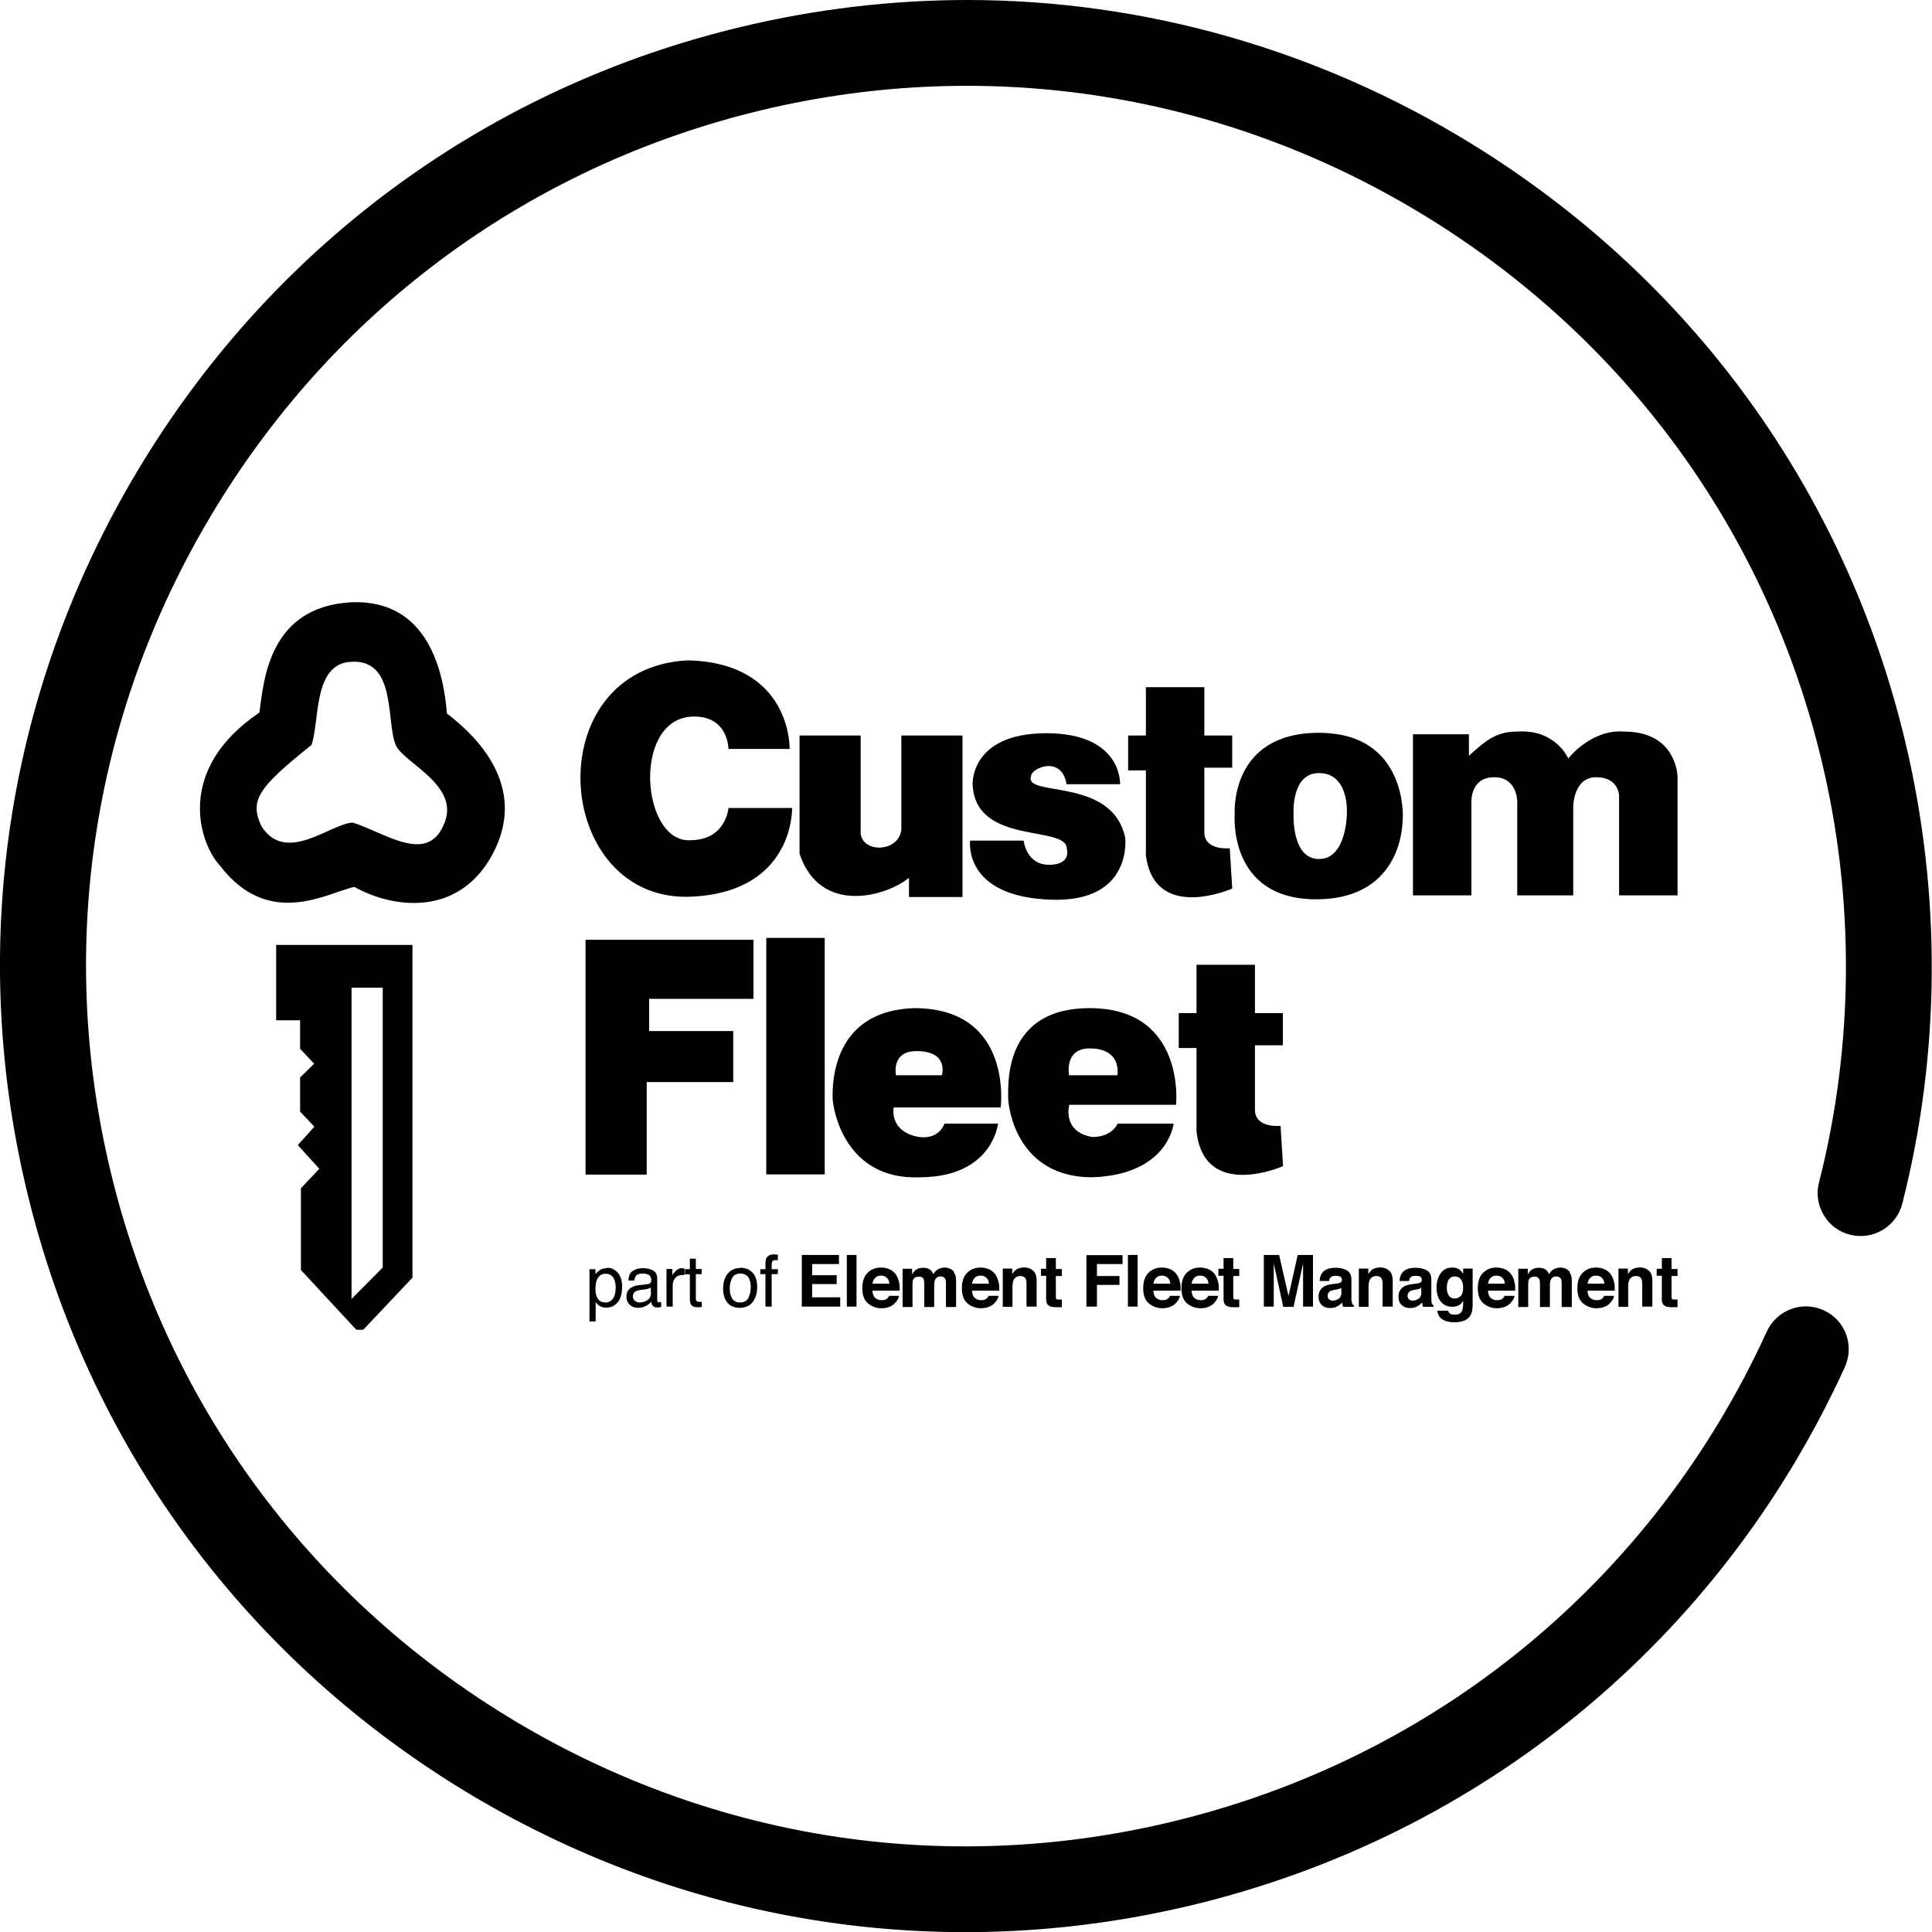 <?xml version="1.0" encoding="UTF-8"?><svg xmlns="http://www.w3.org/2000/svg" viewBox="0 0 93.54 93.54"><g id="a"/><g id="b"><g id="c"><g><path d="M46.83,0c-3.66,0-7.34,.44-10.94,1.3C23.76,4.2,13.48,11.67,6.94,22.33,.4,32.99-1.61,45.54,1.3,57.66c2.9,12.13,10.37,22.41,21.03,28.95,10.66,6.54,23.21,8.54,35.34,5.64,14.09-3.37,25.62-12.87,31.65-26.06,.23-.51,.25-1.07,.06-1.59-.19-.52-.58-.93-1.08-1.16-1.04-.48-2.28-.02-2.76,1.03-5.49,12.02-16,20.67-28.84,23.74-11.05,2.65-22.48,.82-32.19-5.14-9.71-5.96-16.52-15.32-19.16-26.37-2.65-11.05-.82-22.48,5.14-32.19C16.44,14.79,25.8,7.99,36.85,5.34c11.05-2.65,22.48-.82,32.19,5.14,9.71,5.96,16.52,15.32,19.16,26.37,1.61,6.71,1.56,13.76-.13,20.4-.14,.54-.06,1.1,.23,1.58,.28,.48,.74,.82,1.27,.95,1.11,.28,2.25-.39,2.53-1.5,1.86-7.29,1.9-15.03,.14-22.39-2.9-12.13-10.37-22.41-21.03-28.95C63.83,2.4,55.39,0,46.83,0Z"/><g><path d="M67.92,39.64s.25-4.16-4.07-4.16-4.07,3.9-4.07,3.9c0,0-.37,4.16,3.94,4.16s4.19-3.9,4.19-3.9Zm-2.71-.26s0,2.21-1.35,2.21-1.23-2.21-1.23-2.21c0,0-.12-1.95,1.23-1.95,1.48,0,1.35,1.95,1.35,1.95Z"/><path d="M33.54,43.41c4.93-.26,4.81-4.29,4.81-4.29h-3.08s-.12,1.56-1.85,1.56c-2.34,.13-2.83-5.72,0-5.98,1.85-.13,1.85,1.56,1.85,1.56h2.96s.12-4.16-4.93-4.29c-7.39,.39-6.53,11.83,.25,11.44Z"/><path d="M44.01,42.5v.93h2.59v-7.82h-2.96v4.55c-.12,1.17-2.09,1.17-1.97,0v-4.55h-2.96v5.72c.99,2.99,4.19,2.08,5.3,1.17Z"/><path d="M50.91,43.56c3.94,.13,3.57-2.99,3.57-2.99-.62-2.99-4.93-1.95-4.56-2.99,0-.39,1.48-1.04,1.72,.39h2.59s.12-2.47-3.57-2.47-3.57,2.47-3.57,2.47c.12,2.99,4.56,1.95,4.56,3.12,0,0,.25,.78-.86,.78s-1.23-1.17-1.23-1.17h-2.59s-.37,2.73,3.94,2.86Z"/><path d="M78.64,35.42c-1.6-.13-2.71,1.3-2.71,1.3,0,0-.62-1.43-2.47-1.3-.99,0-1.48,.39-2.34,1.17v-1.04h-2.71v7.8h2.83v-4.42s-.12-1.3,1.11-1.3c1.11,0,1.11,1.17,1.11,1.17v4.55h2.71v-4.29s0-1.43,1.11-1.43,1.11,.91,1.11,.91v4.81h2.83v-5.72s0-2.21-2.59-2.21Z"/><path d="M55.47,41.33c.37,3.38,4.19,1.69,4.19,1.69l-.12-1.95s-1.23,.13-1.23-.78v-3.12h1.35v-1.56h-1.35v-2.34h-2.83v2.34h-.86v1.69h.86v4.03Z"/><polygon points="31.31 52.39 35.5 52.39 35.5 49.92 31.43 49.92 31.43 48.36 36.48 48.36 36.48 45.5 28.35 45.5 28.35 56.87 31.31 56.87 31.31 52.39"/><rect x="37.1" y="45.41" width="2.83" height="11.45"/><path d="M61.99,54.51s-1.23,.13-1.23-.78v-3.12h1.35v-1.56h-1.35v-2.34h-2.83v2.34h-.86v1.69h.86v4.03c.37,3.38,4.19,1.69,4.19,1.69l-.12-1.95Z"/><path d="M56.94,53.49s.49-4.68-4.19-4.68c-4.07,0-3.94,3.51-3.94,4.29,0,.65,.49,3.9,4.07,3.9,3.7-.13,3.94-2.6,3.94-2.6h-2.71s-.25,.65-1.23,.65c-1.48-.26-1.11-1.56-1.11-1.56h5.18Zm-4.19-2.73c1.6,0,1.35,1.3,1.35,1.3h-2.34s-.25-1.3,.99-1.3Z"/><path d="M44.25,48.81c-3.94,.13-3.94,3.64-3.94,4.29s.62,4.03,4.19,3.9c3.57,0,3.82-2.6,3.82-2.6h-2.59s-.24,.78-1.23,.65c-1.48-.26-1.23-1.43-1.23-1.43h5.18s.62-4.81-4.19-4.81Zm1.35,3.25h-2.22s-.25-1.17,.99-1.17c1.6,0,1.23,1.17,1.23,1.17Z"/><path d="M21.64,34.55c-.16-1.96-.88-5.55-4.64-5.39-3.97,.22-4.23,3.76-4.44,5.34-4.13,2.78-2.89,6.37-1.91,7.41,2.37,3.1,5.21,1.31,6.5,1.03,2.06,1.14,5.32,1.42,6.86-1.91,1.5-3.27-1.29-5.66-2.37-6.48Zm-.16,5.39c-.82,1.91-2.84,.38-4.39-.11-1.03,0-3.25,2.07-4.44,.16-.57-1.25-.16-1.85,2.43-3.92,.41-1.14,.05-3.98,1.96-4.03,2.17-.11,1.65,2.94,2.12,4.03,.36,.87,3.2,1.96,2.32,3.87Z"/><path d="M29.39,61.4c-.14,0-.26,.03-.36,.1-.07,.05-.14,.11-.2,.19v-.24h-.29v2.53h.3v-.93c.07,.08,.13,.14,.18,.17,.09,.06,.2,.09,.34,.09,.17,0,.32-.05,.45-.16,.2-.17,.31-.45,.31-.85,0-.29-.07-.52-.21-.68-.14-.16-.31-.24-.52-.24Zm.28,1.48c-.09,.12-.21,.18-.35,.18-.21,0-.35-.09-.43-.28-.04-.1-.06-.22-.06-.36,0-.17,.02-.32,.06-.43,.08-.21,.22-.32,.43-.32s.35,.1,.43,.3c.04,.1,.06,.23,.06,.37,0,.24-.05,.42-.14,.54Z"/><path d="M31.92,63.06s-.07,0-.08-.03c-.01-.02-.02-.04-.02-.08v-1.05c0-.17-.06-.3-.19-.38-.13-.08-.3-.12-.51-.12-.18,0-.34,.04-.48,.13-.14,.09-.21,.24-.21,.47h.28c.01-.09,.04-.17,.07-.21,.06-.09,.18-.13,.33-.13,.13,0,.24,.02,.31,.07,.07,.05,.11,.12,.11,.23,0,.05,0,.09-.02,.12-.02,.05-.07,.08-.14,.09l-.48,.06c-.17,.02-.3,.08-.41,.17-.1,.09-.15,.22-.15,.39,0,.15,.05,.28,.16,.38,.1,.1,.24,.15,.4,.15,.14,0,.26-.03,.38-.09,.11-.06,.2-.13,.26-.21,.01,.07,.03,.13,.05,.17,.05,.07,.12,.11,.22,.11,.04,0,.08,0,.1,0,.02,0,.06-.01,.11-.03v-.23s-.04,0-.05,0c-.02,0-.03,0-.04,0Zm-.4-.47c0,.19-.08,.32-.25,.4-.1,.05-.2,.07-.31,.07-.09,0-.16-.03-.22-.08-.06-.05-.1-.12-.1-.21,0-.12,.05-.2,.14-.25,.05-.03,.14-.05,.24-.07l.18-.02c.06,0,.11-.02,.17-.03,.06-.02,.1-.04,.14-.06v.25Z"/><path d="M33.03,61.4c-.12,0-.22,.04-.31,.13-.09,.09-.15,.16-.17,.22v-.31h-.28v1.82h.3v-1.04c0-.13,.04-.24,.12-.34,.08-.1,.2-.15,.35-.15,.02,0,.03,0,.05,0,.01,0,.03,0,.05,0v-.32s-.05,0-.07,0h-.03Z"/><path d="M33.7,60.94h-.3v.51h-.24v.25h.24v1.2c0,.12,.02,.21,.07,.28,.05,.07,.14,.11,.28,.11,.04,0,.08,0,.12,0,.04,0,.07-.01,.11-.02v-.24s-.04,0-.06,0h-.05c-.05,0-.09,0-.12-.02-.04-.02-.06-.06-.06-.13v-1.19h.28v-.25h-.28v-.51Z"/><path d="M35.85,61.39c-.26,0-.46,.09-.61,.27-.15,.18-.23,.42-.23,.73,0,.28,.07,.51,.21,.68,.14,.17,.34,.25,.58,.25,.29,0,.51-.1,.65-.29,.14-.19,.21-.43,.21-.73s-.08-.53-.23-.69c-.16-.16-.35-.23-.58-.23Zm.39,1.44c-.07,.15-.21,.23-.4,.23-.18,0-.31-.06-.39-.19-.08-.13-.12-.29-.12-.48s.04-.37,.12-.52c.08-.14,.21-.21,.39-.21,.2,0,.35,.08,.43,.25,.05,.11,.08,.24,.08,.41,0,.19-.04,.36-.11,.51Z"/><path d="M37.52,60.73c-.2,0-.33,.05-.4,.16-.04,.06-.06,.15-.06,.28v.28h-.25v.24h.25v1.57h.3v-1.57h.3v-.24h-.3c0-.2,0-.32,.03-.37,.02-.05,.07-.07,.16-.07h.11v-.27s-.05,0-.07,0c-.02,0-.04,0-.06,0Z"/><polygon points="39.32 62.17 40.51 62.17 40.51 61.74 39.32 61.74 39.32 61.2 40.62 61.2 40.62 60.76 38.82 60.76 38.82 63.26 40.68 63.26 40.68 62.81 39.32 62.81 39.32 62.17"/><rect x="41" y="60.76" width=".47" height="2.5"/><path d="M43.53,62.11c-.02-.14-.07-.27-.14-.38-.08-.12-.19-.22-.31-.27-.13-.06-.27-.09-.43-.09-.27,0-.48,.09-.65,.26-.17,.17-.25,.42-.25,.74,0,.34,.09,.59,.28,.74,.18,.15,.4,.23,.64,.23,.29,0,.52-.09,.68-.27,.1-.11,.16-.22,.18-.33h-.48c-.03,.05-.06,.1-.1,.13-.07,.06-.15,.08-.26,.08-.1,0-.19-.02-.26-.07-.12-.07-.18-.2-.19-.39h1.32c0-.16,0-.28-.02-.37Zm-1.29,.05c.02-.12,.06-.22,.13-.29,.07-.07,.16-.11,.28-.11,.11,0,.21,.03,.28,.1,.08,.07,.12,.16,.13,.29h-.82Z"/><path d="M46.2,61.59c-.06-.08-.13-.13-.21-.17-.08-.03-.16-.05-.24-.05-.12,0-.23,.03-.33,.08-.09,.05-.17,.13-.23,.24-.04-.09-.09-.16-.16-.22-.09-.06-.2-.09-.34-.09-.15,0-.27,.04-.36,.11-.05,.04-.11,.11-.17,.21v-.27h-.46v1.85h.48v-1.11c0-.1,.01-.18,.04-.23,.05-.09,.14-.13,.27-.13,.12,0,.2,.04,.23,.13,.02,.05,.03,.13,.03,.24v1.1h.48v-1.1c0-.08,.01-.15,.04-.21,.05-.11,.14-.17,.27-.17,.11,0,.19,.04,.23,.13,.02,.05,.03,.1,.03,.17v1.18h.49v-1.17c0-.12,0-.21-.01-.27-.02-.09-.05-.17-.1-.24Z"/><path d="M48.35,62.11c-.02-.14-.07-.27-.14-.38-.08-.12-.19-.22-.31-.27-.13-.06-.27-.09-.43-.09-.27,0-.48,.09-.65,.26-.17,.17-.25,.42-.25,.74,0,.34,.09,.59,.28,.74,.18,.15,.4,.23,.64,.23,.29,0,.52-.09,.68-.27,.1-.11,.16-.22,.18-.33h-.48c-.03,.05-.06,.1-.1,.13-.07,.06-.15,.08-.26,.08-.1,0-.19-.02-.26-.07-.12-.07-.18-.2-.19-.39h1.32c0-.16,0-.28-.02-.37Zm-1.29,.05c.02-.12,.06-.22,.13-.29,.07-.07,.16-.11,.28-.11,.11,0,.21,.03,.28,.1,.08,.07,.12,.16,.13,.29h-.82Z"/><path d="M49.55,61.37c-.15,0-.27,.04-.37,.11-.05,.04-.11,.11-.17,.21v-.27h-.46v1.85h.47v-1c0-.11,.02-.21,.05-.28,.06-.14,.17-.21,.33-.21,.13,0,.22,.05,.26,.14,.03,.05,.04,.13,.04,.22v1.12h.49v-1.25c0-.23-.06-.4-.18-.5-.12-.1-.27-.15-.46-.15Z"/><path d="M51.12,60.91h-.47v.52h-.25v.34h.25v1.14c0,.12,.03,.2,.08,.26,.08,.09,.23,.13,.46,.12h.22v-.37h-.09c-.1,0-.15,0-.17-.02-.02-.02-.03-.07-.03-.14v-.98h.29v-.34h-.29v-.52Z"/><polygon points="52.6 63.26 53.11 63.26 53.11 62.21 54.2 62.21 54.2 61.78 53.11 61.78 53.11 61.2 54.35 61.2 54.35 60.77 52.6 60.77 52.6 63.26"/><rect x="54.61" y="60.76" width=".47" height="2.5"/><path d="M57.13,62.11c-.02-.14-.07-.27-.14-.38-.08-.12-.19-.22-.31-.27-.13-.06-.27-.09-.43-.09-.27,0-.48,.09-.65,.26-.17,.17-.25,.42-.25,.74,0,.34,.09,.59,.28,.74,.18,.15,.4,.23,.64,.23,.29,0,.52-.09,.68-.27,.1-.11,.16-.22,.18-.33h-.48c-.03,.05-.06,.1-.1,.13-.07,.06-.15,.08-.26,.08-.1,0-.19-.02-.26-.07-.12-.07-.18-.2-.19-.39h1.32c0-.16,0-.28-.02-.37Zm-1.29,.05c.02-.12,.06-.22,.13-.29,.07-.07,.16-.11,.28-.11,.11,0,.2,.03,.28,.1,.08,.07,.12,.16,.13,.29h-.82Z"/><path d="M58.98,62.11c-.02-.14-.07-.27-.14-.38-.08-.12-.19-.22-.31-.27-.13-.06-.27-.09-.43-.09-.27,0-.48,.09-.65,.26-.17,.17-.25,.42-.25,.74,0,.34,.09,.59,.28,.74,.18,.15,.4,.23,.64,.23,.29,0,.52-.09,.68-.27,.1-.11,.16-.22,.18-.33h-.48c-.03,.05-.06,.1-.1,.13-.07,.06-.16,.08-.26,.08-.1,0-.19-.02-.26-.07-.12-.07-.18-.2-.19-.39h1.32c0-.16,0-.28-.02-.37Zm-1.29,.05c.02-.12,.06-.22,.13-.29,.07-.07,.16-.11,.28-.11,.11,0,.21,.03,.28,.1,.08,.07,.12,.16,.13,.29h-.82Z"/><path d="M59.71,60.91h-.47v.52h-.25v.34h.25v1.14c0,.12,.03,.2,.08,.26,.08,.09,.23,.13,.46,.12h.22v-.37h-.09c-.1,0-.15,0-.17-.02-.02-.02-.03-.07-.03-.14v-.98h.29v-.34h-.29v-.52Z"/><path d="M62.38,62.73l-.45-1.97h-.74v2.5h.48v-1.69s0-.12,0-.2c0-.09,0-.16,0-.2l.46,2.1h.5l.46-2.1s0,.12,0,.2c0,.09,0,.16,0,.2v1.69h.48v-2.5h-.74l-.44,1.97Z"/><path d="M65.43,63.01c0-.08,0-.16,0-.21v-.85c0-.22-.08-.37-.23-.45-.15-.08-.33-.12-.53-.12-.31,0-.52,.08-.65,.24-.08,.1-.12,.24-.13,.4h.46c.01-.07,.03-.13,.07-.17,.05-.06,.13-.08,.24-.08,.1,0,.18,.01,.23,.04,.05,.03,.08,.08,.08,.16,0,.06-.03,.11-.1,.14-.04,.02-.1,.03-.19,.04l-.16,.02c-.18,.02-.32,.06-.42,.12-.17,.1-.26,.27-.26,.49,0,.18,.05,.31,.16,.41,.11,.1,.24,.14,.41,.14,.13,0,.25-.03,.35-.09,.09-.05,.16-.11,.23-.18,0,.04,0,.08,.01,.11,0,.03,.02,.07,.03,.1h.52v-.07s-.05-.03-.07-.06c-.02-.02-.03-.07-.03-.13Zm-.48-.46c0,.16-.05,.27-.14,.33s-.18,.09-.29,.09c-.07,0-.12-.02-.17-.06-.05-.04-.07-.1-.07-.18,0-.09,.04-.16,.11-.21,.04-.03,.12-.05,.22-.07l.11-.02c.05-.01,.1-.02,.13-.03,.03-.01,.06-.03,.09-.05v.18Z"/><path d="M66.79,61.37c-.15,0-.27,.04-.37,.11-.05,.04-.11,.11-.17,.21v-.27h-.46v1.85h.47v-1c0-.11,.02-.21,.05-.28,.06-.14,.17-.21,.33-.21,.13,0,.22,.05,.26,.14,.02,.05,.04,.13,.04,.22v1.12h.49v-1.25c0-.23-.06-.4-.18-.5-.12-.1-.27-.15-.46-.15Z"/><path d="M69.3,63.01c0-.08,0-.16,0-.21v-.85c0-.22-.08-.37-.23-.45-.16-.08-.33-.12-.53-.12-.31,0-.52,.08-.65,.24-.08,.1-.12,.24-.13,.4h.46c.01-.07,.03-.13,.07-.17,.05-.06,.13-.08,.24-.08,.1,0,.18,.01,.23,.04,.05,.03,.08,.08,.08,.16,0,.06-.03,.11-.1,.14-.04,.02-.1,.03-.19,.04l-.16,.02c-.18,.02-.32,.06-.42,.12-.17,.1-.26,.27-.26,.49,0,.18,.05,.31,.16,.41,.11,.1,.24,.14,.41,.14,.13,0,.25-.03,.35-.09,.09-.05,.16-.11,.23-.18,0,.04,0,.08,.01,.11,0,.03,.02,.07,.03,.1h.51v-.07s-.05-.03-.07-.06c-.02-.02-.03-.07-.03-.13Zm-.48-.46c0,.16-.05,.27-.14,.33-.09,.06-.18,.09-.29,.09-.06,0-.12-.02-.17-.06-.05-.04-.07-.1-.07-.18,0-.09,.04-.16,.11-.21,.04-.03,.12-.05,.22-.07l.11-.02c.05-.01,.1-.02,.13-.03,.03-.01,.06-.03,.09-.05v.18Z"/><path d="M70.84,61.68c-.07-.13-.16-.22-.28-.27-.07-.03-.15-.04-.24-.04-.25,0-.44,.09-.57,.28-.13,.19-.2,.42-.2,.69s.07,.51,.21,.68c.14,.17,.32,.25,.56,.25,.15,0,.27-.04,.37-.11,.05-.04,.1-.1,.15-.18v.12c0,.18-.02,.3-.06,.38-.06,.12-.17,.17-.34,.17-.12,0-.21-.02-.26-.07-.03-.02-.05-.07-.07-.12h-.52c.02,.18,.1,.32,.24,.42,.15,.09,.33,.14,.57,.14,.38,0,.64-.1,.78-.31,.08-.12,.12-.3,.12-.54v-1.75h-.46v.27Zm-.12,1.06c-.08,.09-.17,.13-.28,.13-.17,0-.28-.08-.34-.23-.04-.08-.05-.18-.05-.29,0-.12,.02-.23,.05-.31,.06-.16,.18-.24,.34-.24,.12,0,.22,.05,.29,.14,.07,.09,.11,.23,.11,.4,0,.19-.04,.32-.11,.41Z"/><path d="M73.33,62.11c-.02-.14-.07-.27-.14-.38-.08-.12-.19-.22-.31-.27-.13-.06-.27-.09-.43-.09-.27,0-.48,.09-.65,.26-.17,.17-.25,.42-.25,.74,0,.34,.09,.59,.28,.74,.18,.15,.4,.23,.64,.23,.29,0,.52-.09,.68-.27,.1-.11,.16-.22,.18-.33h-.48c-.03,.05-.06,.1-.1,.13-.07,.06-.16,.08-.26,.08-.1,0-.19-.02-.26-.07-.12-.07-.18-.2-.19-.39h1.32c0-.16,0-.28-.02-.37Zm-1.29,.05c.02-.12,.06-.22,.13-.29,.07-.07,.16-.11,.28-.11,.11,0,.21,.03,.28,.1,.08,.07,.12,.16,.13,.29h-.82Z"/><path d="M76.01,61.59c-.06-.08-.13-.13-.21-.17-.08-.03-.16-.05-.24-.05-.12,0-.23,.03-.33,.08-.09,.05-.17,.13-.23,.24-.04-.09-.09-.16-.16-.22-.09-.06-.2-.09-.34-.09-.15,0-.26,.04-.36,.11-.05,.04-.11,.11-.17,.21v-.27h-.46v1.85h.48v-1.11c0-.1,.01-.18,.04-.23,.05-.09,.14-.13,.27-.13,.12,0,.19,.04,.23,.13,.02,.05,.03,.13,.03,.24v1.1h.48v-1.1c0-.08,.01-.15,.04-.21,.05-.11,.14-.17,.27-.17,.11,0,.19,.04,.23,.13,.02,.05,.03,.1,.03,.17v1.18h.49v-1.17c0-.12,0-.21-.01-.27-.02-.09-.05-.17-.1-.24Z"/><path d="M78.15,62.11c-.02-.14-.07-.27-.14-.38-.08-.12-.19-.22-.31-.27-.13-.06-.27-.09-.43-.09-.27,0-.48,.09-.65,.26-.17,.17-.25,.42-.25,.74,0,.34,.09,.59,.28,.74,.19,.15,.4,.23,.64,.23,.29,0,.52-.09,.68-.27,.1-.11,.16-.22,.18-.33h-.48c-.03,.05-.06,.1-.1,.13-.07,.06-.15,.08-.26,.08-.1,0-.19-.02-.26-.07-.12-.07-.18-.2-.19-.39h1.32c0-.16,0-.28-.02-.37Zm-1.29,.05c.02-.12,.06-.22,.13-.29,.07-.07,.16-.11,.28-.11,.11,0,.21,.03,.28,.1,.07,.07,.12,.16,.13,.29h-.82Z"/><path d="M79.36,61.37c-.15,0-.27,.04-.37,.11-.05,.04-.11,.11-.17,.21v-.27h-.46v1.85h.47v-1c0-.11,.02-.21,.05-.28,.06-.14,.17-.21,.33-.21,.13,0,.22,.05,.26,.14,.03,.05,.04,.13,.04,.22v1.12h.49v-1.25c0-.23-.06-.4-.18-.5-.12-.1-.27-.15-.46-.15Z"/><path d="M80.93,60.91h-.47v.52h-.25v.34h.25v1.14c0,.12,.03,.2,.08,.26,.08,.09,.24,.13,.46,.12h.22v-.37h-.09c-.1,0-.15,0-.17-.02-.02-.02-.03-.07-.03-.14v-.98h.29v-.34h-.29v-.52Z"/><path d="M13.38,49.4h1.15v1.38l.68,.72-.68,.67v1.65l.69,.73-.8,.89,1.04,1.15-.89,.94v3.96l2.68,2.89h.34l2.38-2.52v-16.11h-6.6v3.63Zm3.64-1.58h1.51v13.55l-1.51,1.52v-15.07Z"/></g></g></g></g></svg>